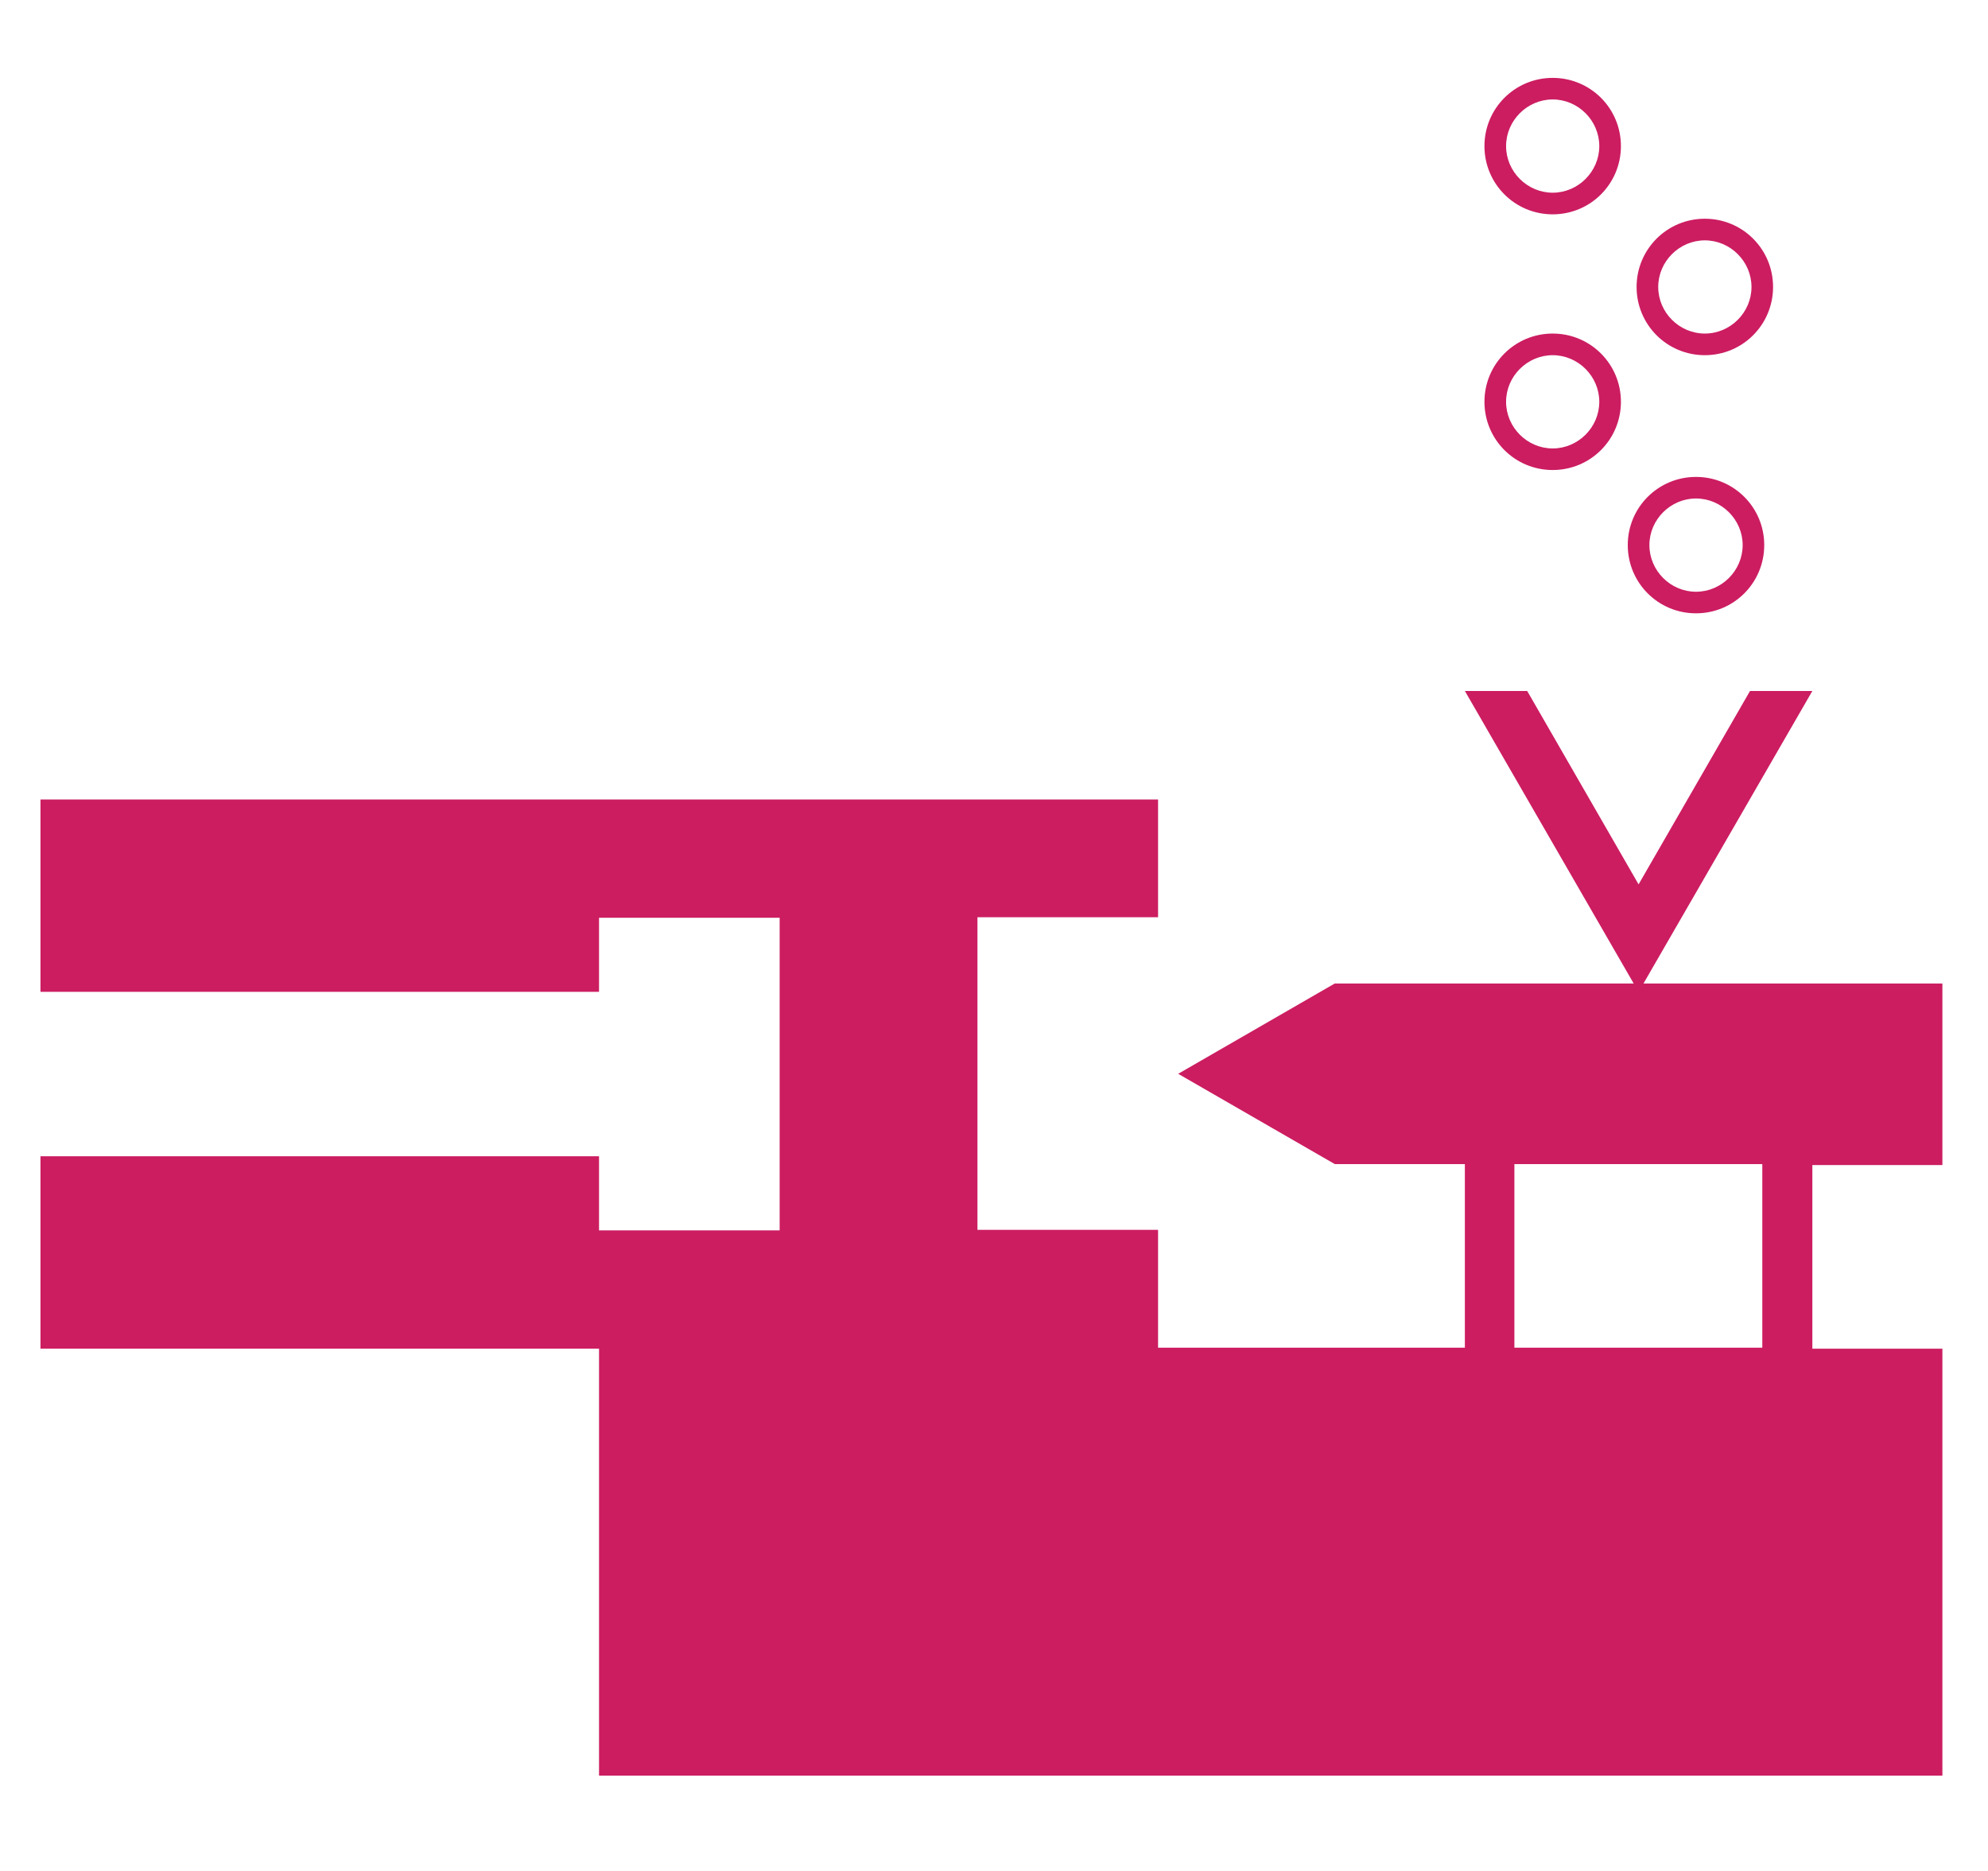 <svg width="34" height="32" viewBox="0 0 34 32" fill="none" xmlns="http://www.w3.org/2000/svg">
<path d="M30.14 23.05H25.9V19.91H30.14V23.05ZM33.22 19.91V16.821H28.108L30.996 11.818H29.93L28.024 15.126L26.119 11.818H25.053L27.94 16.821H22.828L20.15 18.366L22.828 19.91H25.053V23.05H19.806V21.035H16.717V15.688H19.806V13.674H0.692V16.964H10.245V15.697H13.334V21.044H10.245V19.776H0.692V23.067H10.245V30.37H33.22V23.067H30.996V19.927H33.22V19.91Z" fill="#CC1D61"/>
<path d="M29.006 10.49C28.36 10.49 27.839 9.97 27.839 9.323C27.839 8.677 28.36 8.157 29.006 8.157C29.652 8.157 30.173 8.677 30.173 9.323C30.173 9.97 29.652 10.49 29.006 10.49ZM29.006 8.526C28.57 8.526 28.209 8.887 28.209 9.323C28.209 9.76 28.57 10.121 29.006 10.121C29.443 10.121 29.804 9.76 29.804 9.323C29.804 8.887 29.443 8.526 29.006 8.526ZM26.555 8.039C25.909 8.039 25.388 7.519 25.388 6.872C25.388 6.226 25.909 5.705 26.555 5.705C27.201 5.705 27.722 6.226 27.722 6.872C27.722 7.519 27.201 8.039 26.555 8.039ZM26.555 6.075C26.119 6.075 25.758 6.436 25.758 6.872C25.758 7.309 26.119 7.67 26.555 7.67C26.991 7.67 27.352 7.309 27.352 6.872C27.352 6.436 26.991 6.075 26.555 6.075ZM29.157 6.075C28.511 6.075 27.99 5.554 27.99 4.908C27.99 4.262 28.511 3.741 29.157 3.741C29.804 3.741 30.324 4.262 30.324 4.908C30.324 5.554 29.804 6.075 29.157 6.075ZM29.157 4.111C28.721 4.111 28.36 4.472 28.36 4.908C28.36 5.345 28.721 5.705 29.157 5.705C29.594 5.705 29.955 5.345 29.955 4.908C29.955 4.472 29.594 4.111 29.157 4.111ZM26.555 3.666C25.909 3.666 25.388 3.145 25.388 2.499C25.388 1.852 25.909 1.332 26.555 1.332C27.201 1.332 27.722 1.852 27.722 2.499C27.722 3.145 27.201 3.666 26.555 3.666ZM26.555 1.701C26.119 1.701 25.758 2.062 25.758 2.499C25.758 2.935 26.119 3.296 26.555 3.296C26.991 3.296 27.352 2.935 27.352 2.499C27.352 2.062 26.991 1.701 26.555 1.701Z" fill="#CC1D61"/>
</svg>

